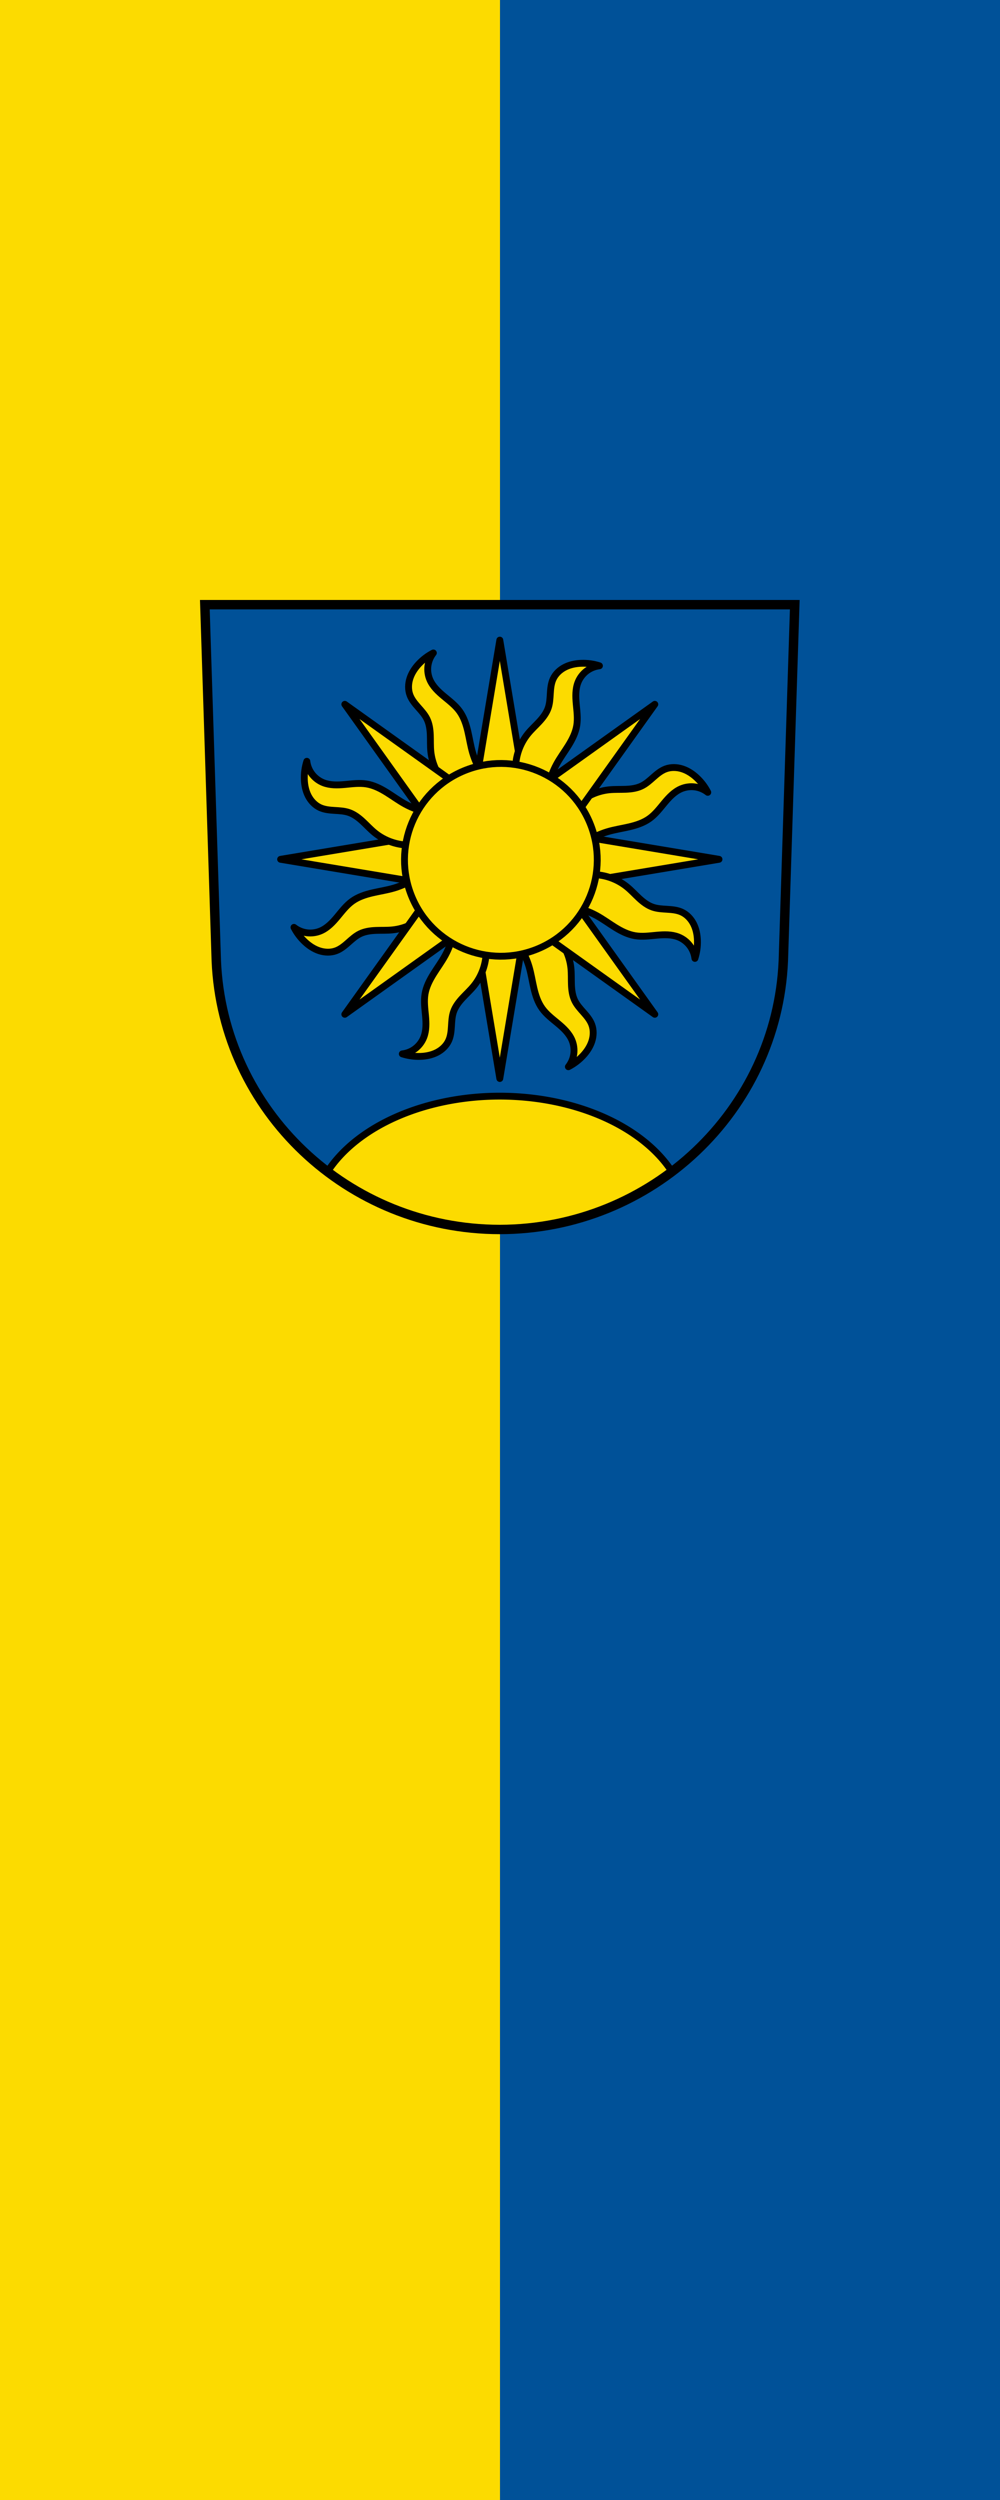 <?xml version="1.0" encoding="UTF-8" standalone="no"?>
<!-- Created with Inkscape (http://www.inkscape.org/) -->

<svg
   width="600"
   height="1500"
   viewBox="0 0 600 1500"
   id="svg5580"
   version="1.1"
   xmlns="http://www.w3.org/2000/svg"
   xmlns:svg="http://www.w3.org/2000/svg"
   xmlns:rdf="http://www.w3.org/1999/02/22-rdf-syntax-ns#"
   xmlns:cc="http://creativecommons.org/ns#"
   xmlns:dc="http://purl.org/dc/elements/1.1/">
  <defs
     id="defs5582" />
  <g
     id="layer1"
     transform="translate(-43.619,-224.335)">
    <g
       id="g6214"
       transform="translate(838.421,380.335)">
      <path
         id="rect4114"
         style="fill:#fcdb00;fill-opacity:1;stroke:none;stroke-width:1;stroke-linecap:round;stroke-miterlimit:5;stroke-dasharray:none;stop-color:#000000"
         d="m -794.803,-156 h 600 v 1500 h -600 z" />
      <path
         id="rect4114-3"
         style="fill:#005198;fill-opacity:1;stroke:none;stroke-width:1;stroke-linecap:round;stroke-miterlimit:5;stroke-dasharray:none;stop-color:#000000"
         d="m -494.803,-156 h 300 v 1500 h -300 z" />
    </g>
    <g
       transform="matrix(0.513,0,0,0.513,152.463,553.511)"
       id="g6170">
      <path
         id="path10563-0-0"
         d="M 27.412,65.549 40.81,482.174 c 7.415,175.25 153.92,314.046 331.589,314.144 177.51,-0.215 324.069,-139.061 331.589,-314.144 l 13.398,-416.624 H 372.407 Z"
         style="fill:#005198;fill-opacity:1;fill-rule:evenodd;stroke:none;stroke-width:11;stroke-opacity:1" />
      <path
         id="path4791"
         transform="translate(21.732,60.049)"
         d="m 350.668,580.307 a 219.821,146.872 0 0 0 -201.531,88.379 c 55.997,42.381 125.938,67.542 201.529,67.584 75.48,-0.091 145.354,-25.261 201.332,-67.611 A 219.821,146.872 0 0 0 350.668,580.307 Z"
         style="opacity:1;fill:#fcdb00;fill-opacity:1;fill-rule:nonzero;stroke:#000000;stroke-width:8;stroke-linecap:round;stroke-linejoin:round;stroke-miterlimit:4;stroke-dasharray:none;stroke-dashoffset:0;stroke-opacity:1" />
      <path
         id="path10563-0-04"
         d="M 27.412,65.549 40.81,482.174 c 7.415,175.25 153.92,314.046 331.589,314.144 177.51,-0.215 324.069,-139.061 331.589,-314.144 l 13.398,-416.624 h -344.979 z"
         style="fill:none;fill-rule:evenodd;stroke:#000000;stroke-width:11;stroke-opacity:1" />
      <path
         id="path4913"
         d="m 372.399,107.001 -36.625,219.748 -219.748,36.625 219.748,36.625 36.625,219.748 36.625,-219.748 219.748,-36.625 -219.748,-36.625 z m -30.879,225.494 h 30.879 30.879 v 30.879 30.879 h -30.879 -30.879 v -30.879 z"
         style="fill:#fcdb00;fill-opacity:1;fill-rule:evenodd;stroke:#000000;stroke-width:8;stroke-linecap:butt;stroke-linejoin:round;stroke-miterlimit:4;stroke-dasharray:none;stroke-opacity:1" />
      <path
         id="path4845"
         d="m 294.69,122.007 c -6.38,3.276 -12.184,7.667 -17.073,12.913 -4.53,4.862 -8.31,10.528 -10.351,16.851 -2.042,6.324 -2.26,13.342 0.077,19.562 2.014,5.36 5.769,9.861 9.558,14.153 3.789,4.293 7.734,8.57 10.256,13.71 2.836,5.783 3.703,12.332 3.957,18.768 0.255,6.436 -0.06,12.901 0.592,19.309 1.507,14.814 8.36,29.026 19.013,39.43 10.653,10.404 25.023,16.919 39.868,18.075 l 23.402,-8.221 c -15.872,-11.7 -27.774,-28.689 -33.344,-47.604 -2.422,-8.224 -3.671,-16.743 -5.62,-25.092 -1.949,-8.349 -4.674,-16.684 -9.674,-23.649 -4.955,-6.903 -11.867,-12.095 -18.393,-17.536 -6.527,-5.441 -12.941,-11.471 -16.327,-19.264 -2.208,-5.083 -3.014,-10.767 -2.303,-16.263 0.711,-5.496 2.934,-10.79 6.363,-15.144 z M 146.699,248.715 c -2.195,6.827 -3.194,14.035 -2.941,21.202 0.234,6.641 1.568,13.32 4.596,19.235 3.028,5.915 7.835,11.032 13.886,13.779 5.214,2.366 11.053,2.892 16.768,3.248 5.715,0.356 11.529,0.592 16.947,2.444 6.095,2.084 11.338,6.103 16.069,10.474 4.731,4.371 9.08,9.162 14.072,13.232 11.541,9.409 26.436,14.615 41.325,14.439 14.889,-0.176 29.658,-5.731 40.973,-15.411 l 10.734,-22.362 c -19.496,2.95 -39.925,-0.646 -57.239,-10.082 -7.528,-4.103 -14.435,-9.243 -21.717,-13.768 -7.282,-4.525 -15.105,-8.492 -23.565,-9.881 -8.385,-1.377 -16.941,-0.161 -25.403,0.607 -8.462,0.768 -17.262,1.038 -25.168,-2.078 -5.156,-2.033 -9.745,-5.482 -13.129,-9.871 -3.384,-4.389 -5.554,-9.704 -6.208,-15.208 z M 450.745,137.655 c -0.762,0.327 -1.512,0.678 -2.252,1.056 -5.915,3.028 -11.032,7.837 -13.778,13.888 -2.366,5.214 -2.894,11.052 -3.25,16.767 -0.356,5.715 -0.59,11.528 -2.443,16.946 -2.084,6.095 -6.103,11.338 -10.474,16.069 -4.371,4.731 -9.164,9.08 -13.234,14.073 -9.409,11.541 -14.614,26.435 -14.437,41.324 0.176,14.889 5.731,29.656 15.41,40.971 l 22.361,10.737 c -2.95,-19.496 0.648,-39.926 10.084,-57.24 4.102,-7.528 9.243,-14.436 13.768,-21.717 4.525,-7.282 8.492,-15.103 9.882,-23.563 1.377,-8.385 0.16,-16.943 -0.607,-25.405 -0.768,-8.462 -1.038,-17.263 2.078,-25.168 2.033,-5.156 5.483,-9.743 9.872,-13.127 4.389,-3.384 9.704,-5.556 15.207,-6.21 -6.827,-2.195 -14.035,-3.194 -21.202,-2.941 -5.811,0.205 -11.652,1.253 -16.984,3.54 z M 296.201,363.655 c -11.699,15.872 -28.689,27.775 -47.603,33.346 -8.224,2.422 -16.743,3.672 -25.092,5.62 -8.349,1.949 -16.686,4.675 -23.651,9.674 -6.903,4.955 -12.093,11.866 -17.534,18.393 -5.441,6.527 -11.473,12.941 -19.266,16.328 -5.083,2.208 -10.767,3.014 -16.263,2.303 -5.496,-0.711 -10.788,-2.935 -15.142,-6.364 3.276,6.38 7.667,12.184 12.913,17.073 4.862,4.53 10.528,8.31 16.851,10.351 6.324,2.042 13.34,2.26 19.56,-0.077 5.36,-2.014 9.862,-5.771 14.155,-9.56 4.292,-3.789 8.57,-7.733 13.711,-10.254 5.783,-2.836 12.332,-3.703 18.768,-3.957 6.436,-0.255 12.9,0.058 19.308,-0.594 14.814,-1.507 29.027,-8.358 39.43,-19.011 10.404,-10.653 16.919,-25.023 18.075,-39.868 l -8.222,-23.404 z m 185.341,-76.673 c -7.691,3.312 -14.747,8.104 -20.6,14.096 -10.404,10.653 -16.919,25.023 -18.075,39.868 l 8.221,23.402 c 11.699,-15.872 28.689,-27.775 47.603,-33.346 8.224,-2.422 16.743,-3.671 25.092,-5.62 8.349,-1.949 16.685,-4.673 23.65,-9.672 6.903,-4.955 12.094,-11.869 17.535,-18.395 5.441,-6.527 11.472,-12.939 19.265,-16.325 5.083,-2.208 10.767,-3.014 16.263,-2.303 5.496,0.711 10.79,2.934 15.144,6.363 -3.276,-6.38 -7.667,-12.184 -12.913,-17.073 -4.862,-4.53 -10.528,-8.31 -16.851,-10.351 -6.324,-2.042 -13.342,-2.26 -19.562,0.077 -5.36,2.014 -9.861,5.768 -14.153,9.558 -4.293,3.789 -8.57,7.734 -13.71,10.256 -5.783,2.836 -12.332,3.703 -18.768,3.957 -6.436,0.255 -12.901,-0.06 -19.309,0.592 -6.481,0.659 -12.848,2.341 -18.83,4.917 z M 318.638,418.518 c 2.95,19.496 -0.646,39.925 -10.082,57.239 -4.103,7.528 -9.243,14.434 -13.769,21.715 -4.525,7.282 -8.492,15.103 -9.882,23.563 -1.377,8.385 -0.162,16.943 0.606,25.406 0.768,8.462 1.04,17.262 -2.076,25.167 -2.033,5.156 -5.482,9.745 -9.871,13.129 -4.389,3.384 -9.706,5.555 -15.209,6.209 6.827,2.195 14.038,3.195 21.205,2.942 6.641,-0.234 13.319,-1.57 19.235,-4.598 5.915,-3.028 11.032,-7.835 13.779,-13.886 2.366,-5.214 2.893,-11.051 3.248,-16.766 0.356,-5.715 0.59,-11.528 2.443,-16.946 2.084,-6.095 6.102,-11.34 10.473,-16.071 4.371,-4.731 9.165,-9.079 13.235,-14.071 9.409,-11.541 14.613,-26.437 14.437,-41.326 -0.176,-14.889 -5.729,-29.657 -15.409,-40.972 l -22.362,-10.734 z m 136.812,-32.103 c -5.993,2.551 -11.605,5.995 -16.555,10.23 l -10.734,22.362 c 19.496,-2.95 39.925,0.646 57.239,10.082 7.528,4.103 14.435,9.243 21.717,13.768 7.282,4.525 15.101,8.493 23.561,9.883 8.385,1.377 16.945,0.16 25.407,-0.608 8.462,-0.768 17.261,-1.037 25.166,2.079 5.156,2.033 9.745,5.482 13.129,9.871 3.384,4.389 5.554,9.706 6.209,15.209 2.195,-6.827 3.195,-14.038 2.942,-21.205 -0.234,-6.641 -1.568,-13.32 -4.596,-19.235 -3.028,-5.915 -7.837,-11.032 -13.888,-13.778 -5.214,-2.366 -11.051,-2.893 -16.766,-3.248 -5.715,-0.356 -11.528,-0.59 -16.946,-2.443 -6.095,-2.084 -11.338,-6.103 -16.07,-10.474 -4.731,-4.371 -9.08,-9.164 -14.073,-13.234 -5.049,-4.117 -10.74,-7.431 -16.792,-9.839 -7.781,-3.096 -16.159,-4.697 -24.534,-4.598 -8.375,0.099 -16.711,1.899 -24.416,5.178 z m -82.153,55.03 c 15.872,11.7 27.774,28.689 33.344,47.604 2.422,8.224 3.671,16.743 5.62,25.092 1.949,8.349 4.674,16.684 9.674,23.649 4.955,6.903 11.867,12.095 18.394,17.536 6.527,5.441 12.941,11.471 16.327,19.264 2.208,5.083 3.014,10.767 2.303,16.263 -0.711,5.496 -2.934,10.79 -6.363,15.144 6.38,-3.276 12.184,-7.667 17.073,-12.913 4.53,-4.862 8.31,-10.528 10.351,-16.851 2.042,-6.324 2.26,-13.342 -0.077,-19.562 -2.014,-5.36 -5.768,-9.861 -9.558,-14.153 -3.789,-4.293 -7.734,-8.57 -10.256,-13.71 -2.836,-5.783 -3.703,-12.332 -3.957,-18.768 -0.255,-6.436 0.06,-12.901 -0.592,-19.309 -1.507,-14.814 -8.36,-29.026 -19.013,-39.43 -10.653,-10.404 -25.023,-16.919 -39.868,-18.075 l -23.402,8.221 z"
         style="fill:#fcdb00;fill-opacity:1;fill-rule:evenodd;stroke:#000000;stroke-width:8;stroke-linecap:butt;stroke-linejoin:round;stroke-miterlimit:4;stroke-dasharray:none;stroke-opacity:1" />
      <path
         id="path4913-4"
         d="M 553.682,182.09 372.399,311.578 191.116,182.09 320.604,363.374 191.116,544.657 372.399,415.169 553.682,544.657 424.195,363.374 Z m -181.283,137.614 21.835,21.835 21.835,21.835 -21.835,21.835 -21.835,21.835 -21.835,-21.835 -21.835,-21.835 21.835,-21.835 z"
         style="fill:#fcdb00;fill-opacity:1;fill-rule:evenodd;stroke:#000000;stroke-width:8;stroke-linecap:butt;stroke-linejoin:round;stroke-miterlimit:4;stroke-dasharray:none;stroke-opacity:1" />
      <circle
         transform="rotate(-22.479)"
         r="112.705"
         cy="479.207"
         cx="206.078"
         id="path4828"
         style="opacity:1;fill:#fcdb00;fill-opacity:1;fill-rule:nonzero;stroke:#000000;stroke-width:8;stroke-linecap:round;stroke-linejoin:round;stroke-miterlimit:4;stroke-dasharray:none;stroke-dashoffset:0;stroke-opacity:1" />
    </g>
  </g>
</svg>
